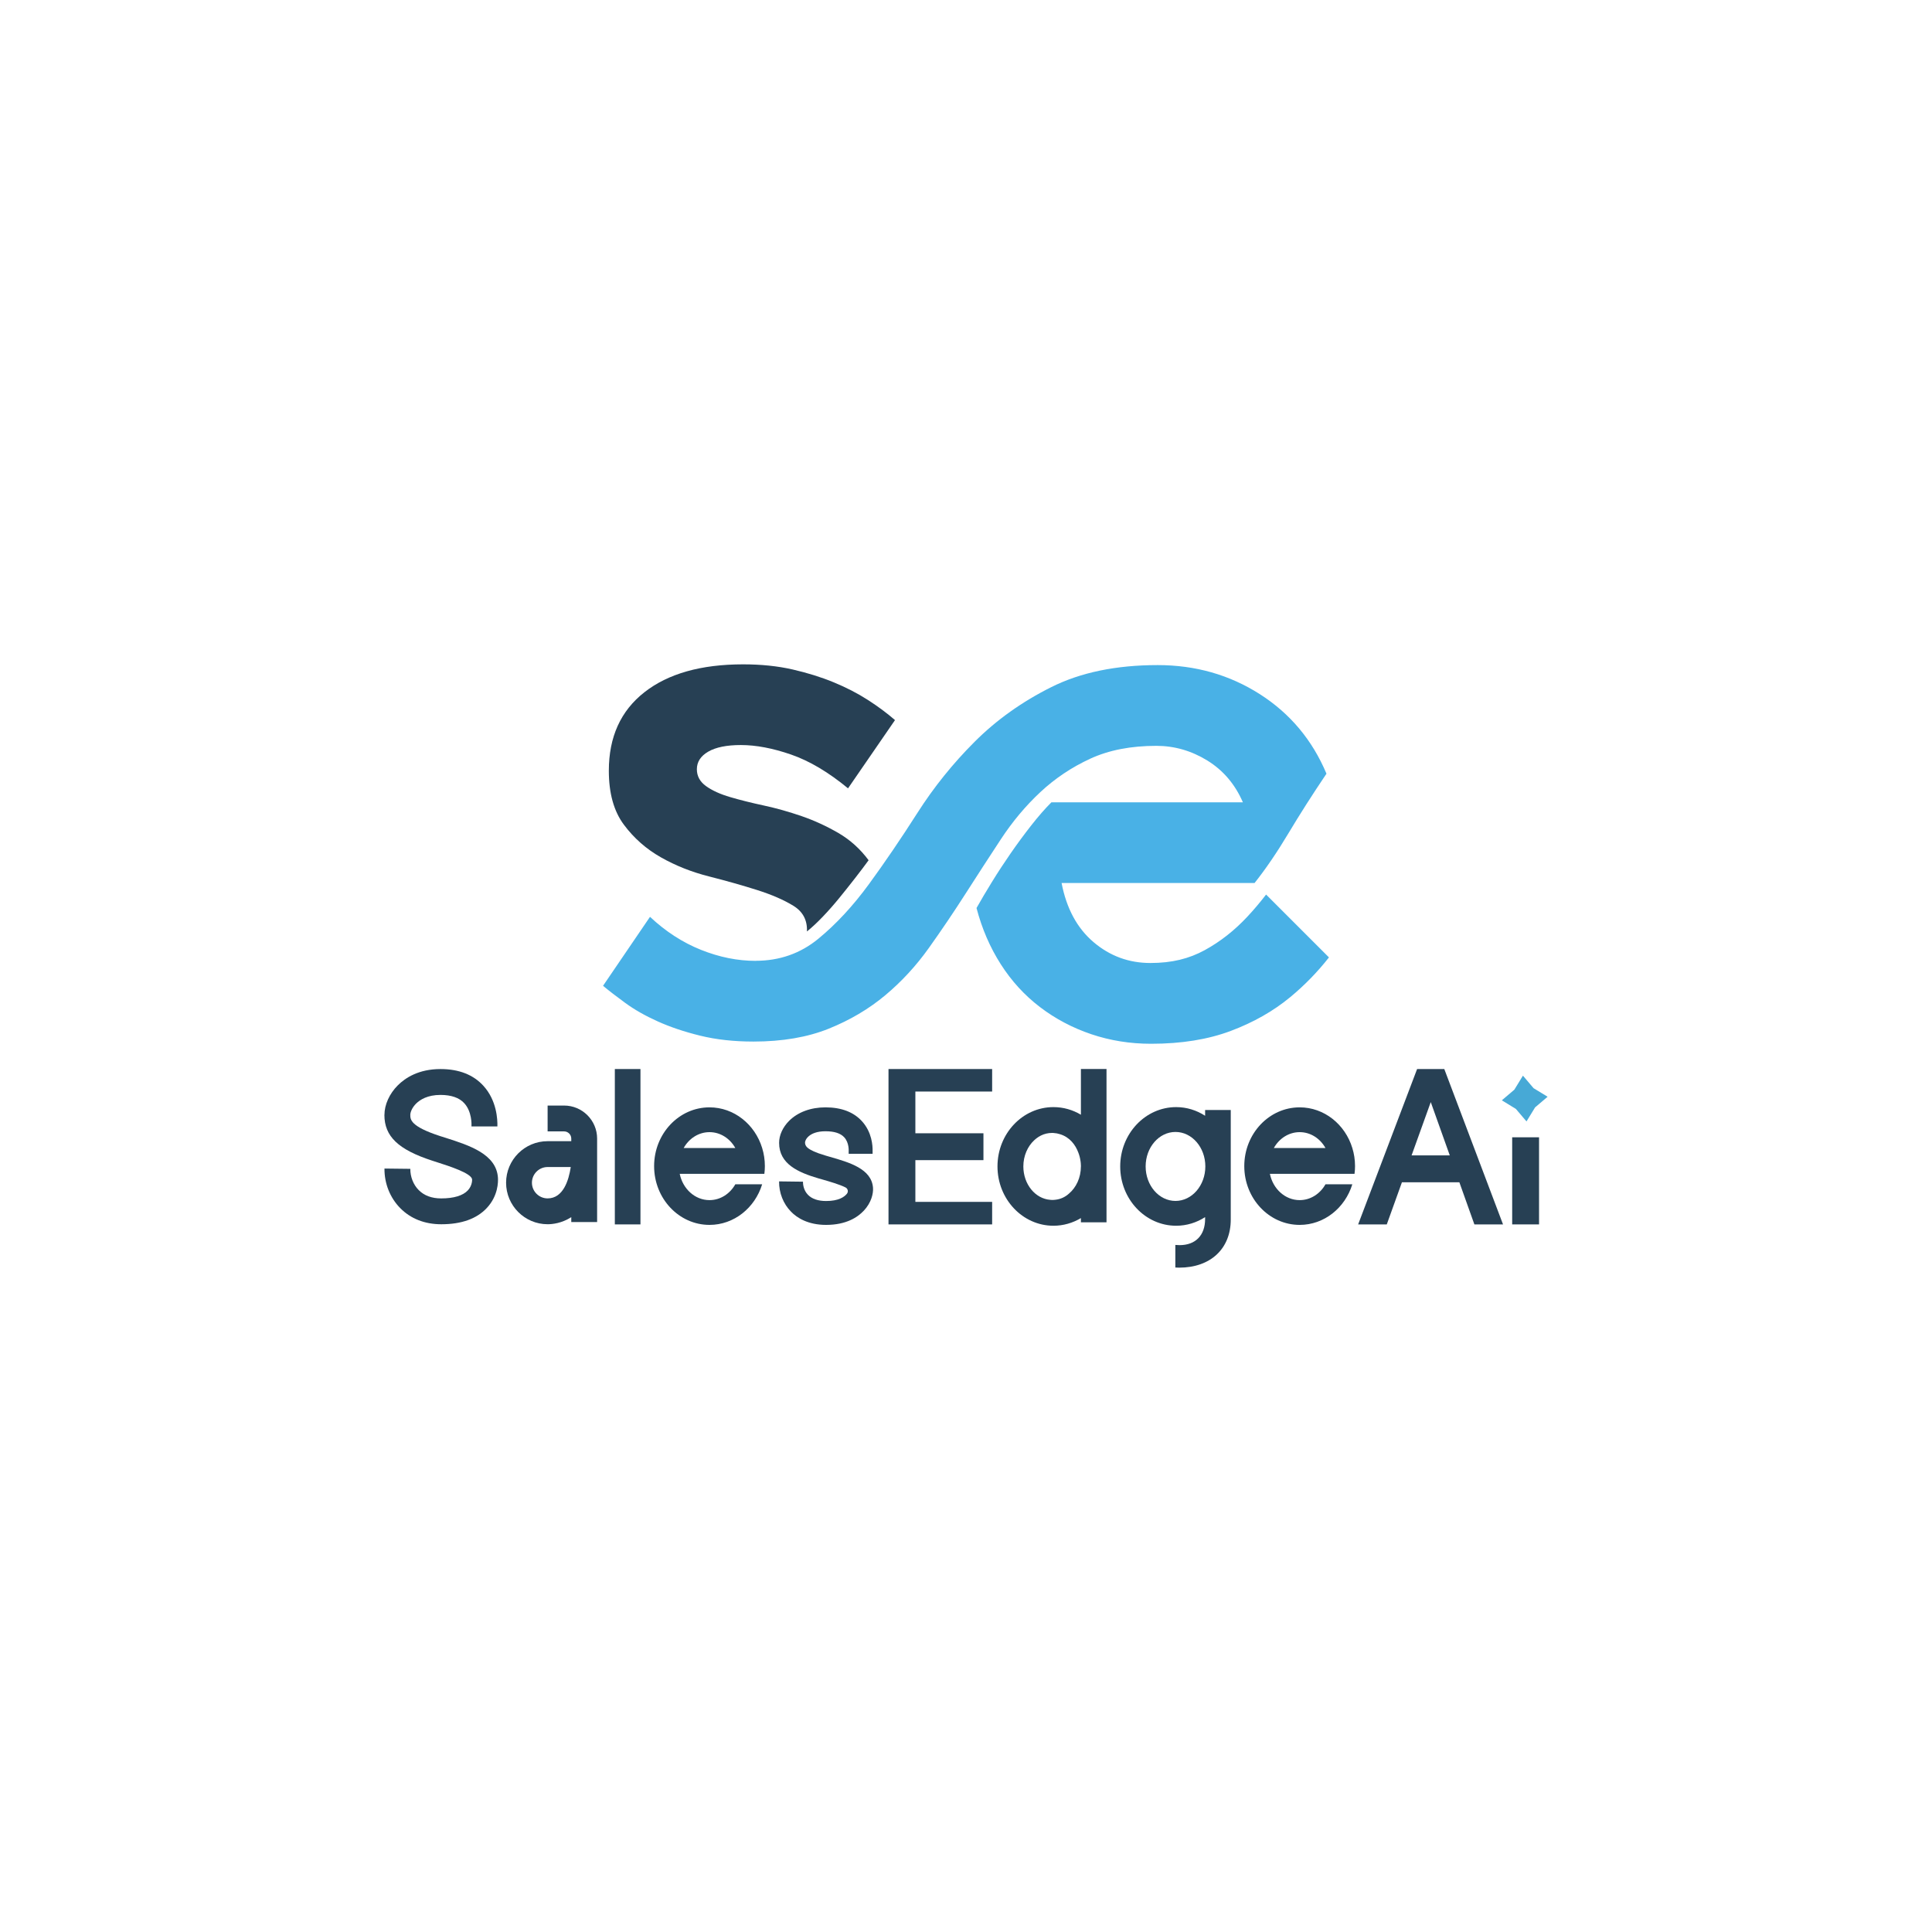 <?xml version="1.0" encoding="UTF-8"?>
<svg id="Layer_1" xmlns="http://www.w3.org/2000/svg" version="1.1" viewBox="0 0 1024 1024">
  <!-- Generator: Adobe Illustrator 29.7.1, SVG Export Plug-In . SVG Version: 2.1.1 Build 8)  -->
  <g>
    <path d="M704.375,507.45c-6.1,7.77-12.95,14.79-20.54,21.07-8.94,7.39-19.45,13.36-31.5,17.89-12.06,4.53-26.12,6.81-42.2,6.81-11.15,0-21.72-1.69-31.7-5.06-9.98-3.37-19.06-8.17-27.22-14.39-8.17-6.22-15.11-13.81-20.81-22.75-5.71-8.94-9.98-18.86-12.83-29.75,2.33-4.14,5.05-8.75,8.17-13.81,3.11-5.06,6.42-10.11,9.92-15.17s7.13-9.98,10.89-14.78c3.76-4.79,7.32-8.88,10.7-12.25h101.51c-4.15-9.59-10.44-16.98-18.86-22.17-8.43-5.18-17.44-7.78-27.03-7.78-13.48,0-25.15,2.27-35,6.81-9.86,4.54-18.67,10.44-26.45,17.7s-14.78,15.62-21,25.08c-6.22,9.47-12.45,19.06-18.67,28.78-6.22,9.72-12.71,19.32-19.45,28.78-6.75,9.47-14.46,17.83-23.14,25.08-8.69,7.26-18.67,13.16-29.95,17.7-11.28,4.53-24.57,6.81-39.86,6.81-10.37,0-19.77-1.04-28.2-3.11s-15.95-4.6-22.56-7.58c-6.61-2.98-12.32-6.22-17.11-9.72-4.8-3.5-8.75-6.55-11.86-9.14l24.89-36.56c8.29,7.78,17.31,13.61,27.03,17.5,9.72,3.89,19.38,5.83,28.97,5.83l-.04-.03c12.7,0,23.78-3.89,33.25-11.67,9.46-7.78,18.41-17.43,26.84-28.97,8.42-11.53,16.98-24.11,25.67-37.73,8.68-13.61,18.8-26.19,30.34-37.72,11.53-11.53,25.08-21.2,40.64-28.97,15.56-7.78,34.35-11.67,56.39-11.67,19.96,0,37.98,5.12,54.06,15.36,16.07,10.25,27.87,24.31,35.39,42.2-7.52,11.15-14.26,21.72-20.22,31.7-5.97,9.98-11.93,18.73-17.89,26.25h-102.28c2.59,13.48,8.23,23.92,16.92,31.31,8.68,7.39,18.73,11.08,30.14,11.08s20.48-2.27,28.78-6.8c8.3-4.53,15.88-10.5,22.75-17.89,3.37-3.62,6.63-7.48,9.8-11.59l33.32,33.32Z" fill="#49b1e6"/>
    <path d="M460.365,455.96c-2.08,2.86-4.47,6.03-7.2,9.53-2.72,3.5-5.51,7-8.36,10.5-2.86,3.5-5.77,6.81-8.75,9.92-2.98,3.11-5.77,5.71-8.36,7.78.26-5.96-2.14-10.5-7.2-13.61-5.05-3.11-11.47-5.89-19.25-8.36-7.78-2.46-16.27-4.86-25.47-7.2-9.21-2.33-17.7-5.7-25.47-10.11-7.78-4.41-14.33-10.17-19.64-17.31-5.32-7.13-7.97-16.66-7.97-28.59,0-17.89,6.28-31.76,18.86-41.61,12.57-9.85,30.01-14.78,52.31-14.78,9.59,0,18.34.91,26.25,2.72,7.91,1.82,15.17,4.08,21.78,6.81,6.61,2.72,12.64,5.83,18.08,9.33,5.45,3.5,10.24,7.07,14.39,10.69l-24.89,36.17c-10.37-8.56-20.42-14.52-30.14-17.89-9.72-3.37-18.61-5.06-26.64-5.06-7.52,0-13.29,1.17-17.31,3.5s-6.03,5.44-6.03,9.33c0,3.63,1.62,6.61,4.86,8.94,3.24,2.33,7.52,4.28,12.83,5.83,5.31,1.56,11.28,3.05,17.89,4.47,6.61,1.43,13.28,3.31,20.03,5.64,6.74,2.33,13.22,5.32,19.45,8.94,6.22,3.63,11.53,8.43,15.95,14.39v.03Z" fill="#274054"/>
  </g>
  <g>
    <path d="M457.835,641.68c-3.19,3.44-9.26,7.54-19.98,7.54-9.65,0-15.45-3.78-18.57-6.98-4.12-4.17-6.43-10.03-6.36-16.08l12.66.16c0,1.27.23,4.51,2.72,7.02,2.11,2.13,5.32,3.22,9.56,3.22,6.57,0,9.63-2.11,11.03-3.87.86-1.09.5-2.67-.72-3.31-3.04-1.56-8.56-3.15-11.91-4.12l-2.33-.66c-10.92-3.19-20.99-7.68-20.99-18.84-.02-4.05,1.92-8.31,5.32-11.71,4.62-4.6,11.46-7.13,19.25-7.13h.09c8.4.02,14.9,2.51,19.34,7.45,5.19,5.78,5.62,12.84,5.55,15.72h0v1.44h-12.68v-1.46s.32-4.39-2.36-7.29c-1.93-2.11-5.25-3.19-9.88-3.19h-.07c-8.92,0-11,4.87-10.82,6.18s.13,3.53,10.8,6.68l2.26.66c10.42,2.99,22.22,6.36,22.97,16.44.23,3.1-.93,7.93-4.87,12.14l-.01-.01Z" fill="#274054"/>
    <path d="M203.765,590.92c0-5.41,2.65-11.26,7.1-15.69,3.93-3.93,11.05-8.61,22.59-8.61h.11c9.71.02,17.33,3.01,22.68,8.91,7.06,7.77,7.49,17.82,7.38,21.49h-13.73c.07-.91.27-7.88-3.86-12.33-2.63-2.88-6.85-4.34-12.49-4.36h-.09c-6.85,0-10.8,2.51-12.93,4.61-2.1,2.1-3.06,4.52-3.06,5.96,0,2.44,0,6.1,15.85,11.26l2.83.89c12.63,4.04,26.93,8.61,27.77,21.17.14,2.12.14,9.59-5.89,16.03-5.34,5.73-13.45,8.63-24.12,8.63h-.05c-8.68,0-16.17-2.92-21.67-8.5-5.44-5.46-8.5-13.13-8.41-21.03l13.7.16c-.05,4.18,1.6,8.41,4.43,11.24,2.92,2.95,6.92,4.43,11.94,4.43h.02c6.62,0,11.51-1.48,14.11-4.27,2.42-2.6,2.26-5.64,2.24-5.78-.21-3.26-12.4-7.15-18.25-9.02l-2.9-.94c-17.97-5.85-25.33-12.86-25.33-24.26l.03.01Z" fill="#274054"/>
    <path d="M316.485,603.47v44.25h-13.7v-2.61c-5.05,3.28-10.09,3.76-12.54,3.76-12.14,0-22.01-9.87-22.01-22.01s9.87-22.01,22.01-22.01h12.54v-1.38c0-2.1-1.71-3.81-3.81-3.81h-8.73v-13.7h8.73c9.66,0,17.51,7.85,17.51,17.51ZM302.515,618.55h-12.27c-4.58,0-8.31,3.73-8.31,8.31s3.73,8.31,8.31,8.31c8.23,0,11.2-9.53,12.27-16.62Z" fill="#274054"/>
    <path d="M325.875,648.96v-82.35h13.58v82.35h-13.58Z" fill="#274054"/>
    <path d="M360.265,622.16c1.65,7.99,8.09,13.93,15.78,13.93,5.76,0,10.83-3.34,13.68-8.38h14.23c-3.84,12.49-14.89,21.51-27.91,21.51-16.19,0-29.35-13.95-29.35-31.15s13.16-31.15,29.35-31.15c13.02,0,24.1,9.04,27.91,21.54.94,3.02,1.44,6.26,1.44,9.62,0,1.39-.09,2.74-.27,4.09h-44.86v-.01ZM389.725,608.46c-2.83-5.05-7.9-8.4-13.68-8.4s-10.85,3.36-13.68,8.4h27.36,0Z" fill="#274054"/>
    <g>
      <path d="M525.855,648.96h-54.93v-82.35h54.93v11.93h-40.69v22.12h36.08v14.24h-36.08v22.12h40.69v11.94Z" fill="#274054"/>
      <path d="M586.475,566.61v81.24h-13.57v-2.24c-4.32,2.58-9.29,4.06-14.57,4.06-16.35,0-29.65-14.11-29.65-31.45s13.29-31.43,29.65-31.43c5.28,0,10.25,1.46,14.57,4.04v-24.23h13.57v.01ZM572.915,618.15v-.07c0-.44-.02-.92-.07-1.41-.02-.25-.04-.48-.07-.72-.02-.15-.04-.3-.06-.46-.22-1.63-.62-3.18-1.19-4.63-1.53-4.08-4.51-8.13-9.7-9.71-1.09-.36-2.23-.57-3.4-.64-.03,0-.06,0-.09-.01h-.13c-.19,0-.37-.03-.56-.03-.14,0-.27.02-.41.03-.37,0-.74.03-1.1.06-.03,0-.06,0-.1.01-2.03.23-3.94.94-5.65,2.04-.03.02-.05.03-.07.05-.37.24-.73.48-1.07.76-.28.21-.54.45-.8.68-.09.08-.19.16-.27.24-3.52,3.25-5.78,8.26-5.78,13.9h0v.06c.03,9.41,6.34,17.07,14.31,17.64h0c.31.02.62.06.93.06.1,0,.2-.02.3-.02.13,0,.25.02.39.01.29,0,.55-.06.83-.08h.07c2.93-.29,5.35-1.49,7.28-3.22,3.86-3.22,6.39-8.48,6.39-14.43v-.08l.02-.03Z" fill="#274054"/>
      <path d="M652.325,588.33v58.06c0,15.48-10.74,25.49-27.36,25.49-.69,0-1.35-.02-2.01-.07v-11.97c.73.07,1.48.11,2.24.11,8.47,0,13.54-5.21,13.54-13.89v-.96c-4.48,2.88-9.73,4.57-15.35,4.57-16.35,0-29.65-14.09-29.65-31.43s13.29-31.45,29.65-31.45c5.62,0,10.87,1.69,15.35,4.59v-3.06h13.59v.01ZM638.855,618.23c0-10.09-7.08-18.27-15.83-18.27s-15.81,8.18-15.81,18.27,7.08,18.29,15.81,18.29,15.83-8.18,15.83-18.29Z" fill="#274054"/>
      <path d="M673.065,622.16c1.65,7.99,8.09,13.93,15.78,13.93,5.76,0,10.83-3.34,13.68-8.38h14.23c-3.84,12.49-14.89,21.51-27.91,21.51-16.19,0-29.35-13.95-29.35-31.15s13.16-31.15,29.35-31.15c13.02,0,24.1,9.04,27.91,21.54.94,3.02,1.44,6.26,1.44,9.62,0,1.39-.09,2.74-.27,4.09h-44.86v-.01ZM702.525,608.46c-2.83-5.05-7.9-8.4-13.68-8.4s-10.85,3.36-13.68,8.4h27.36Z" fill="#274054"/>
      <path d="M735.025,648.96h-15.18l31.25-82.35h14.41l31.13,82.35h-15.18l-7.96-22.33h-30.44l-8.03,22.33h0ZM748.175,612.39h20.24l-10.08-28.26-10.17,28.26h.01Z" fill="#274054"/>
      <path d="M801.485,648.96v-46.17h14.24v46.17h-14.24Z" fill="#274054"/>
      <polygon points="812.825 576.76 820.265 581.3 813.625 586.94 809.075 594.38 803.435 587.74 796.005 583.19 802.635 577.55 807.185 570.12 812.825 576.76" fill="#47a9d6"/>
    </g>
  </g>
</svg>
